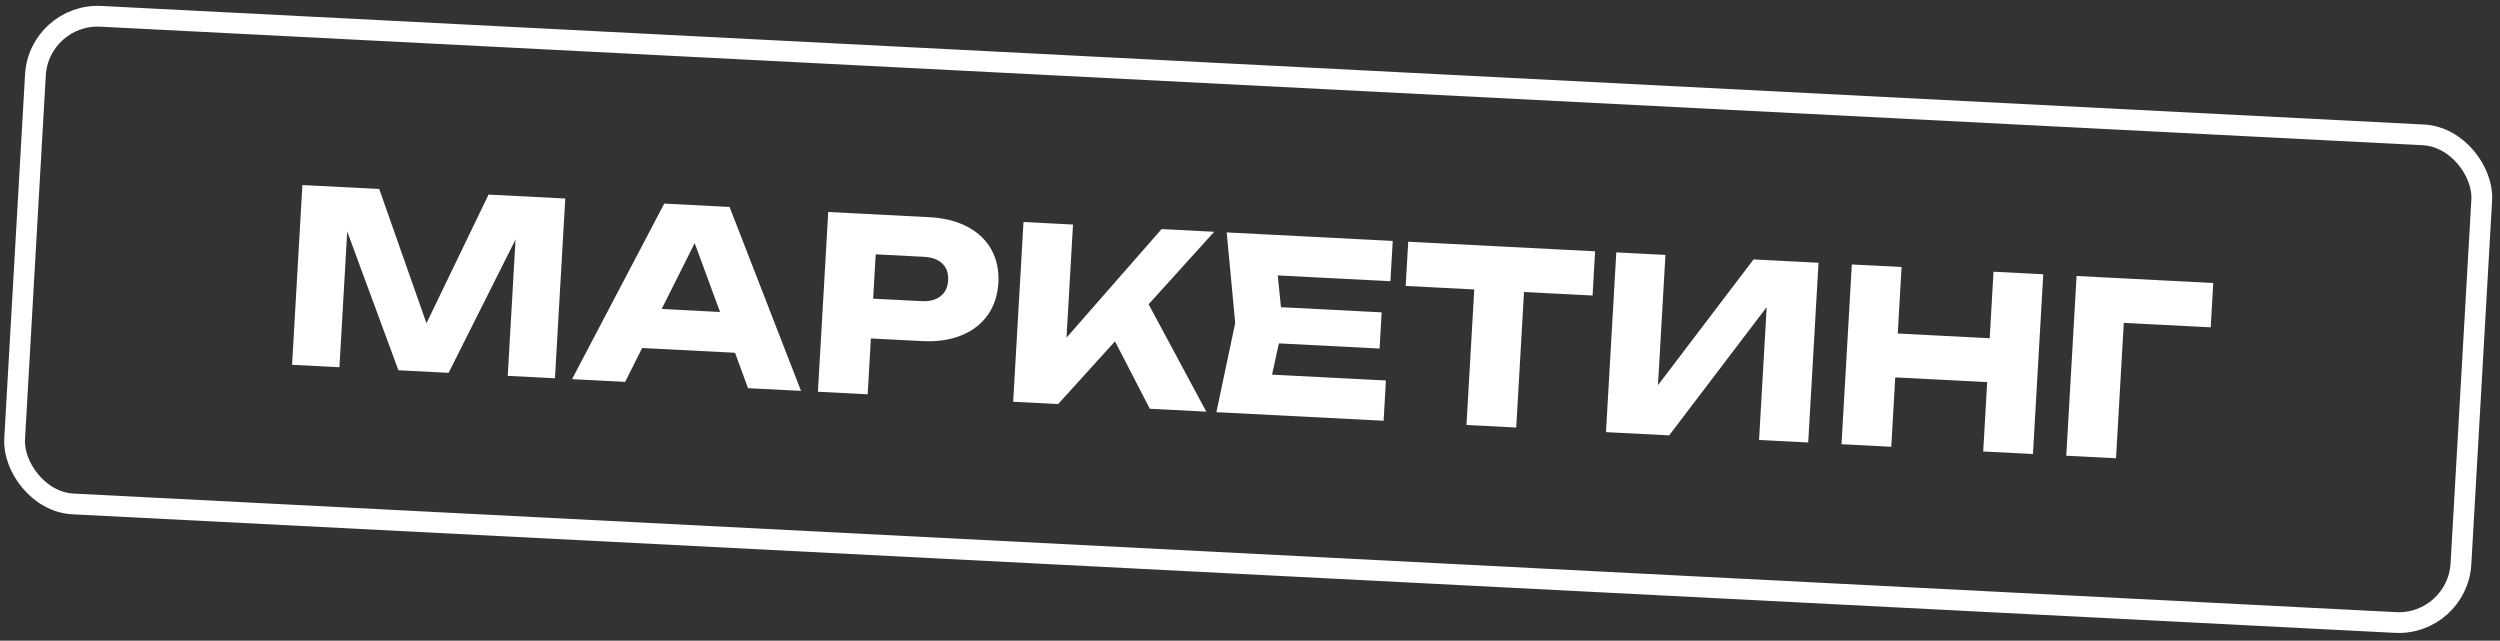 <?xml version="1.0" encoding="UTF-8"?> <svg xmlns="http://www.w3.org/2000/svg" width="519" height="133" viewBox="0 0 519 133" fill="none"><rect x="0" y="0" width="519" height="133" fill="#333333" stroke="none"/><rect x="2.028" y="2.261" width="508.364" height="101.433" rx="12.845" transform="matrix(0.999 0.051 -0.057 0.998 6.189 0.371)" stroke="white" stroke-width="4.309"></rect><path d="M88.534 67.107L101.423 40.397L117.349 41.214L115.208 78.529L105.404 78.027L107.028 49.717L93.135 77.398L82.708 76.864L72.082 48.05L70.464 76.236L60.635 75.733L62.776 38.417L78.727 39.234L88.534 67.107ZM166.29 81.147L155.29 80.584L152.592 73.235L133.306 72.246L129.783 79.276L118.758 78.711L137.896 42.267L151.459 42.962L166.29 81.147ZM144.214 50.475L137.365 64.146L149.484 64.767L144.214 50.475ZM192.895 45.085C195.997 45.244 198.654 45.913 200.866 47.091C203.078 48.269 204.734 49.859 205.834 51.861C206.933 53.864 207.41 56.15 207.262 58.721C207.115 61.291 206.38 63.516 205.057 65.394C203.735 67.273 201.907 68.684 199.573 69.629C197.239 70.574 194.521 70.967 191.419 70.808L180.793 70.264L180.127 81.856L169.8 81.327L171.941 44.011L192.895 45.085ZM191.295 62.518C192.954 62.603 194.272 62.263 195.247 61.498C196.223 60.733 196.752 59.629 196.835 58.187C196.918 56.744 196.518 55.592 195.636 54.732C194.753 53.871 193.482 53.399 191.823 53.314L181.795 52.8L181.266 62.004L191.295 62.518ZM238.453 63.164L250.426 85.459L238.705 84.859L231.472 70.865L219.668 83.883L210.336 83.405L212.477 46.089L222.755 46.616L221.407 70.1L241.145 47.558L252.07 48.118L238.453 63.164ZM265.497 71.286L264.076 77.775L287.717 78.987L287.238 87.346L252.523 85.567L256.43 67.054L254.664 48.251L289.13 50.017L288.65 58.376L265.258 57.177L265.928 63.773L286.832 64.845L286.401 72.358L265.497 71.286ZM292.348 50.182L331.144 52.17L330.618 61.35L316.383 60.621L314.769 88.757L304.441 88.227L306.056 60.091L291.821 59.362L292.348 50.182ZM344.195 79.96L364.037 53.856L377.525 54.547L375.384 91.863L365.181 91.34L366.764 63.751L346.517 90.384L333.402 89.712L335.543 52.396L345.746 52.919L344.195 79.96ZM413.061 70.216L413.854 56.409L424.181 56.938L422.04 94.254L411.713 93.725L412.539 79.321L393.452 78.343L392.626 92.747L382.298 92.217L384.439 54.902L394.767 55.431L393.974 69.238L413.061 70.216ZM431.099 57.293L459.469 58.747L458.941 67.951L440.899 67.027L439.286 95.138L428.958 94.609L431.099 57.293Z" fill="white"></path></svg> 